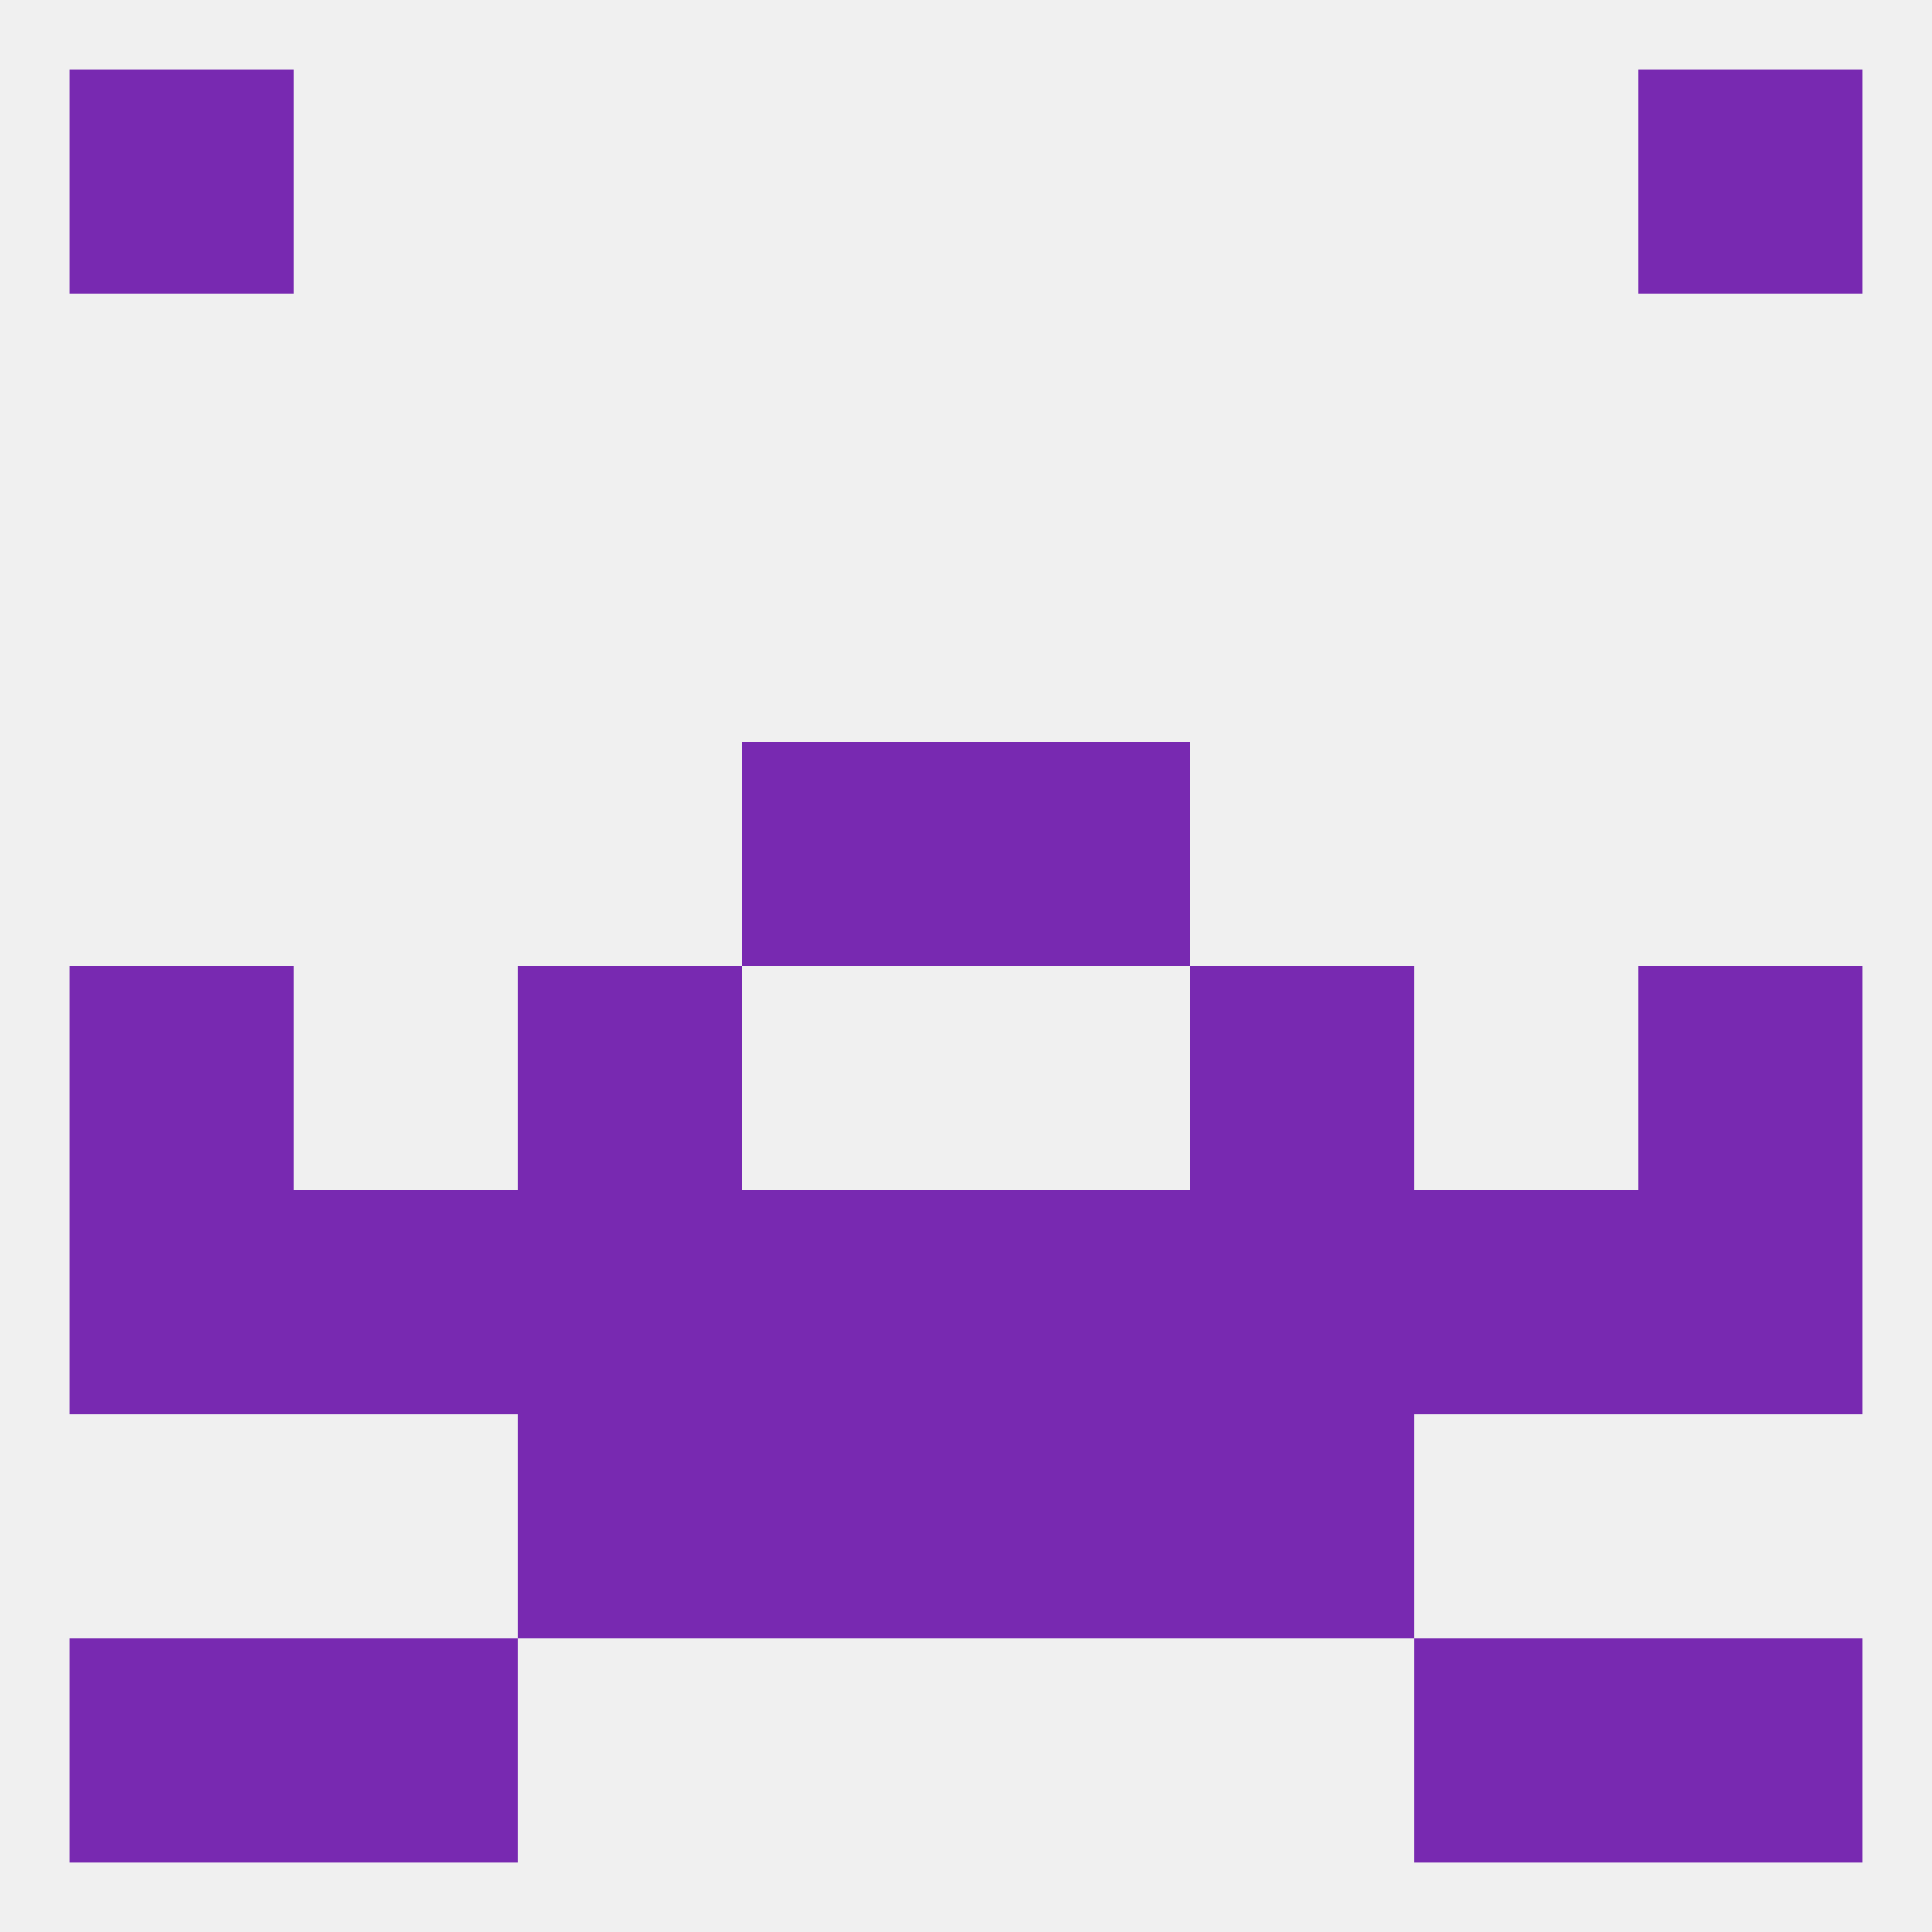 
<!--   <?xml version="1.0"?> -->
<svg version="1.1" baseprofile="full" xmlns="http://www.w3.org/2000/svg" xmlns:xlink="http://www.w3.org/1999/xlink" xmlns:ev="http://www.w3.org/2001/xml-events" width="250" height="250" viewBox="0 0 250 250" >
	<rect width="100%" height="100%" fill="rgba(240,240,240,255)"/>

	<rect x="96" y="96" width="29" height="29" fill="rgba(120,41,177,255)"/>
	<rect x="125" y="96" width="29" height="29" fill="rgba(120,41,177,255)"/>
	<rect x="67" y="183" width="29" height="29" fill="rgba(120,41,177,255)"/>
	<rect x="154" y="183" width="29" height="29" fill="rgba(120,41,177,255)"/>
	<rect x="96" y="183" width="29" height="29" fill="rgba(120,41,177,255)"/>
	<rect x="125" y="183" width="29" height="29" fill="rgba(120,41,177,255)"/>
	<rect x="38" y="212" width="29" height="29" fill="rgba(120,41,177,255)"/>
	<rect x="183" y="212" width="29" height="29" fill="rgba(120,41,177,255)"/>
	<rect x="9" y="212" width="29" height="29" fill="rgba(120,41,177,255)"/>
	<rect x="212" y="212" width="29" height="29" fill="rgba(120,41,177,255)"/>
	<rect x="9" y="9" width="29" height="29" fill="rgba(120,41,177,255)"/>
	<rect x="212" y="9" width="29" height="29" fill="rgba(120,41,177,255)"/>
	<rect x="9" y="125" width="29" height="29" fill="rgba(120,41,177,255)"/>
	<rect x="212" y="125" width="29" height="29" fill="rgba(120,41,177,255)"/>
	<rect x="67" y="125" width="29" height="29" fill="rgba(120,41,177,255)"/>
	<rect x="154" y="125" width="29" height="29" fill="rgba(120,41,177,255)"/>
	<rect x="67" y="154" width="29" height="29" fill="rgba(120,41,177,255)"/>
	<rect x="154" y="154" width="29" height="29" fill="rgba(120,41,177,255)"/>
	<rect x="9" y="154" width="29" height="29" fill="rgba(120,41,177,255)"/>
	<rect x="125" y="154" width="29" height="29" fill="rgba(120,41,177,255)"/>
	<rect x="38" y="154" width="29" height="29" fill="rgba(120,41,177,255)"/>
	<rect x="183" y="154" width="29" height="29" fill="rgba(120,41,177,255)"/>
	<rect x="212" y="154" width="29" height="29" fill="rgba(120,41,177,255)"/>
	<rect x="96" y="154" width="29" height="29" fill="rgba(120,41,177,255)"/>
</svg>